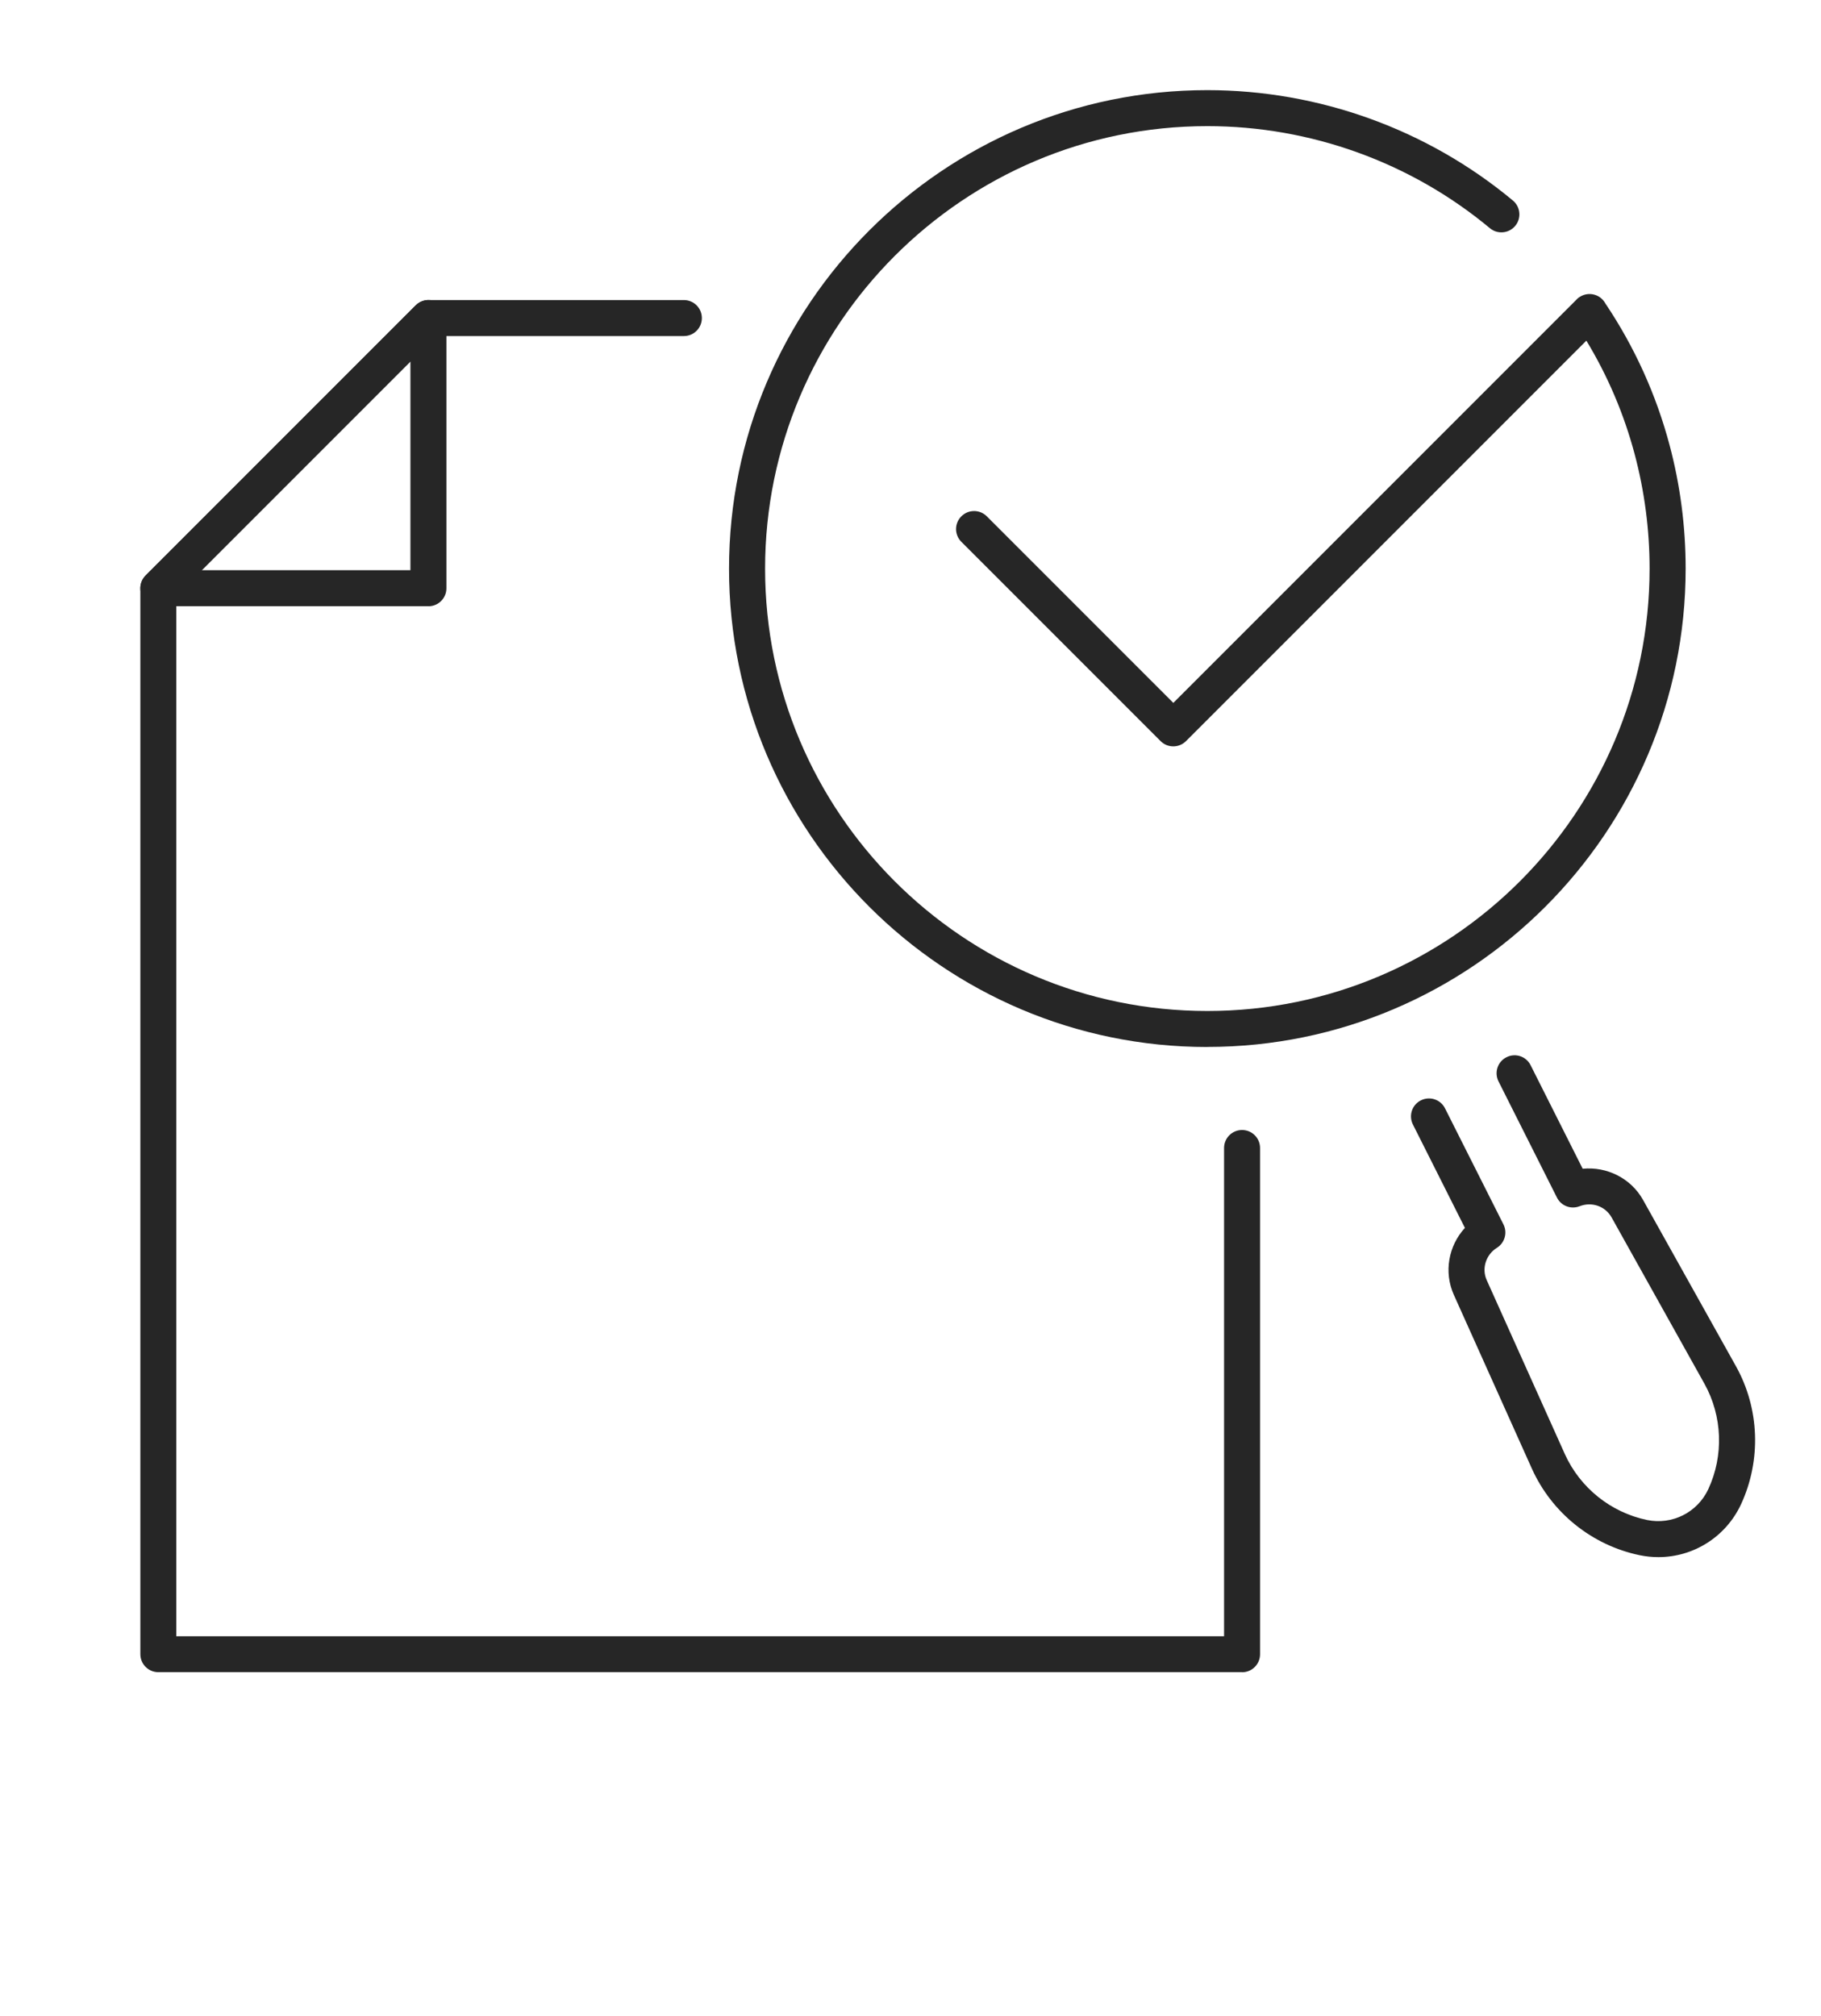 <?xml version="1.0" encoding="UTF-8"?>
<svg id="_ëÎÓÈ_1" data-name="ëÎÓÈ 1" xmlns="http://www.w3.org/2000/svg" viewBox="0 0 258.05 285.64">
  <defs>
    <style>
      .cls-1 {
        fill: #262626;
        stroke-width: 0px;
      }
    </style>
  </defs>
  <g>
    <path class="cls-1" d="M176.01,236.9H22.44c-1.41,0-2.55-1.14-2.55-2.55V83.34c0-.68.27-1.32.75-1.8l38.28-38.28c.48-.48,1.13-.75,1.8-.75h36.19c1.41,0,2.55,1.14,2.55,2.55s-1.14,2.55-2.55,2.55h-35.14l-36.79,36.79v147.41h148.48v-69.17c0-1.41,1.14-2.55,2.55-2.55s2.55,1.14,2.55,2.55v71.72c0,1.41-1.14,2.55-2.55,2.55Z"/>
    <path class="cls-1" d="M60.72,85.88H22.44c-1.03,0-1.96-.62-2.36-1.57-.4-.95-.18-2.05.55-2.78l38.28-38.28c.73-.73,1.82-.95,2.78-.55.95.4,1.57,1.32,1.57,2.36v38.28c0,1.41-1.14,2.55-2.55,2.55ZM28.59,80.78h29.57v-29.57l-29.57,29.57Z"/>
  </g>
  <g>
    <path class="cls-1" d="M171.08,148.33c-37.37,0-67.77-30.4-67.77-67.77S133.71,12.77,171.08,12.77c15.81,0,31.19,5.55,43.31,15.64,1.08.9,1.23,2.51.33,3.59-.9,1.08-2.51,1.23-3.59.33-11.2-9.33-25.42-14.46-40.04-14.46-34.56,0-62.67,28.12-62.67,62.69s28.11,62.67,62.67,62.67,62.67-28.11,62.67-62.67c0-5.47-.71-10.91-2.1-16.16-1.51-5.69-3.81-11.11-6.86-16.14l-56.73,56.73c-1,1-2.61,1-3.61,0l-28.23-28.23c-1-1-1-2.61,0-3.61,1-1,2.61-1,3.61,0l26.43,26.43,57.03-57.03c.16-.18.34-.35.55-.48.72-.47,1.64-.55,2.43-.2.53.23.95.64,1.22,1.13,4.14,6.17,7.2,12.93,9.1,20.09,1.51,5.67,2.27,11.55,2.27,17.46,0,37.37-30.4,67.77-67.77,67.77Z"/>
    <path class="cls-1" d="M234.99,220.6c-.87,0-1.75-.09-2.63-.27-6.74-1.4-12.44-5.98-15.27-12.24l-11.07-24.65c-1.45-3.23-.75-6.96,1.57-9.48l-7.37-14.65c-.63-1.26-.13-2.79,1.13-3.42,1.26-.63,2.79-.13,3.42,1.13l8.28,16.44c.59,1.18.19,2.62-.93,3.32-1.56.97-2.18,2.94-1.44,4.58l11.07,24.64c2.16,4.78,6.51,8.27,11.65,9.34,3.57.73,7.14-1.07,8.68-4.37,2.21-4.76,2-10.34-.54-14.92l-13.16-23.57c-.9-1.6-2.81-2.27-4.54-1.59-1.23.48-2.62-.05-3.21-1.23l-8.28-16.46c-.63-1.26-.13-2.79,1.13-3.42,1.26-.64,2.79-.13,3.42,1.13l7.38,14.67c3.4-.34,6.82,1.32,8.55,4.41l13.17,23.57c3.34,5.99,3.61,13.3.72,19.55-2.17,4.65-6.76,7.49-11.71,7.49Z"/>
  </g>
</svg>